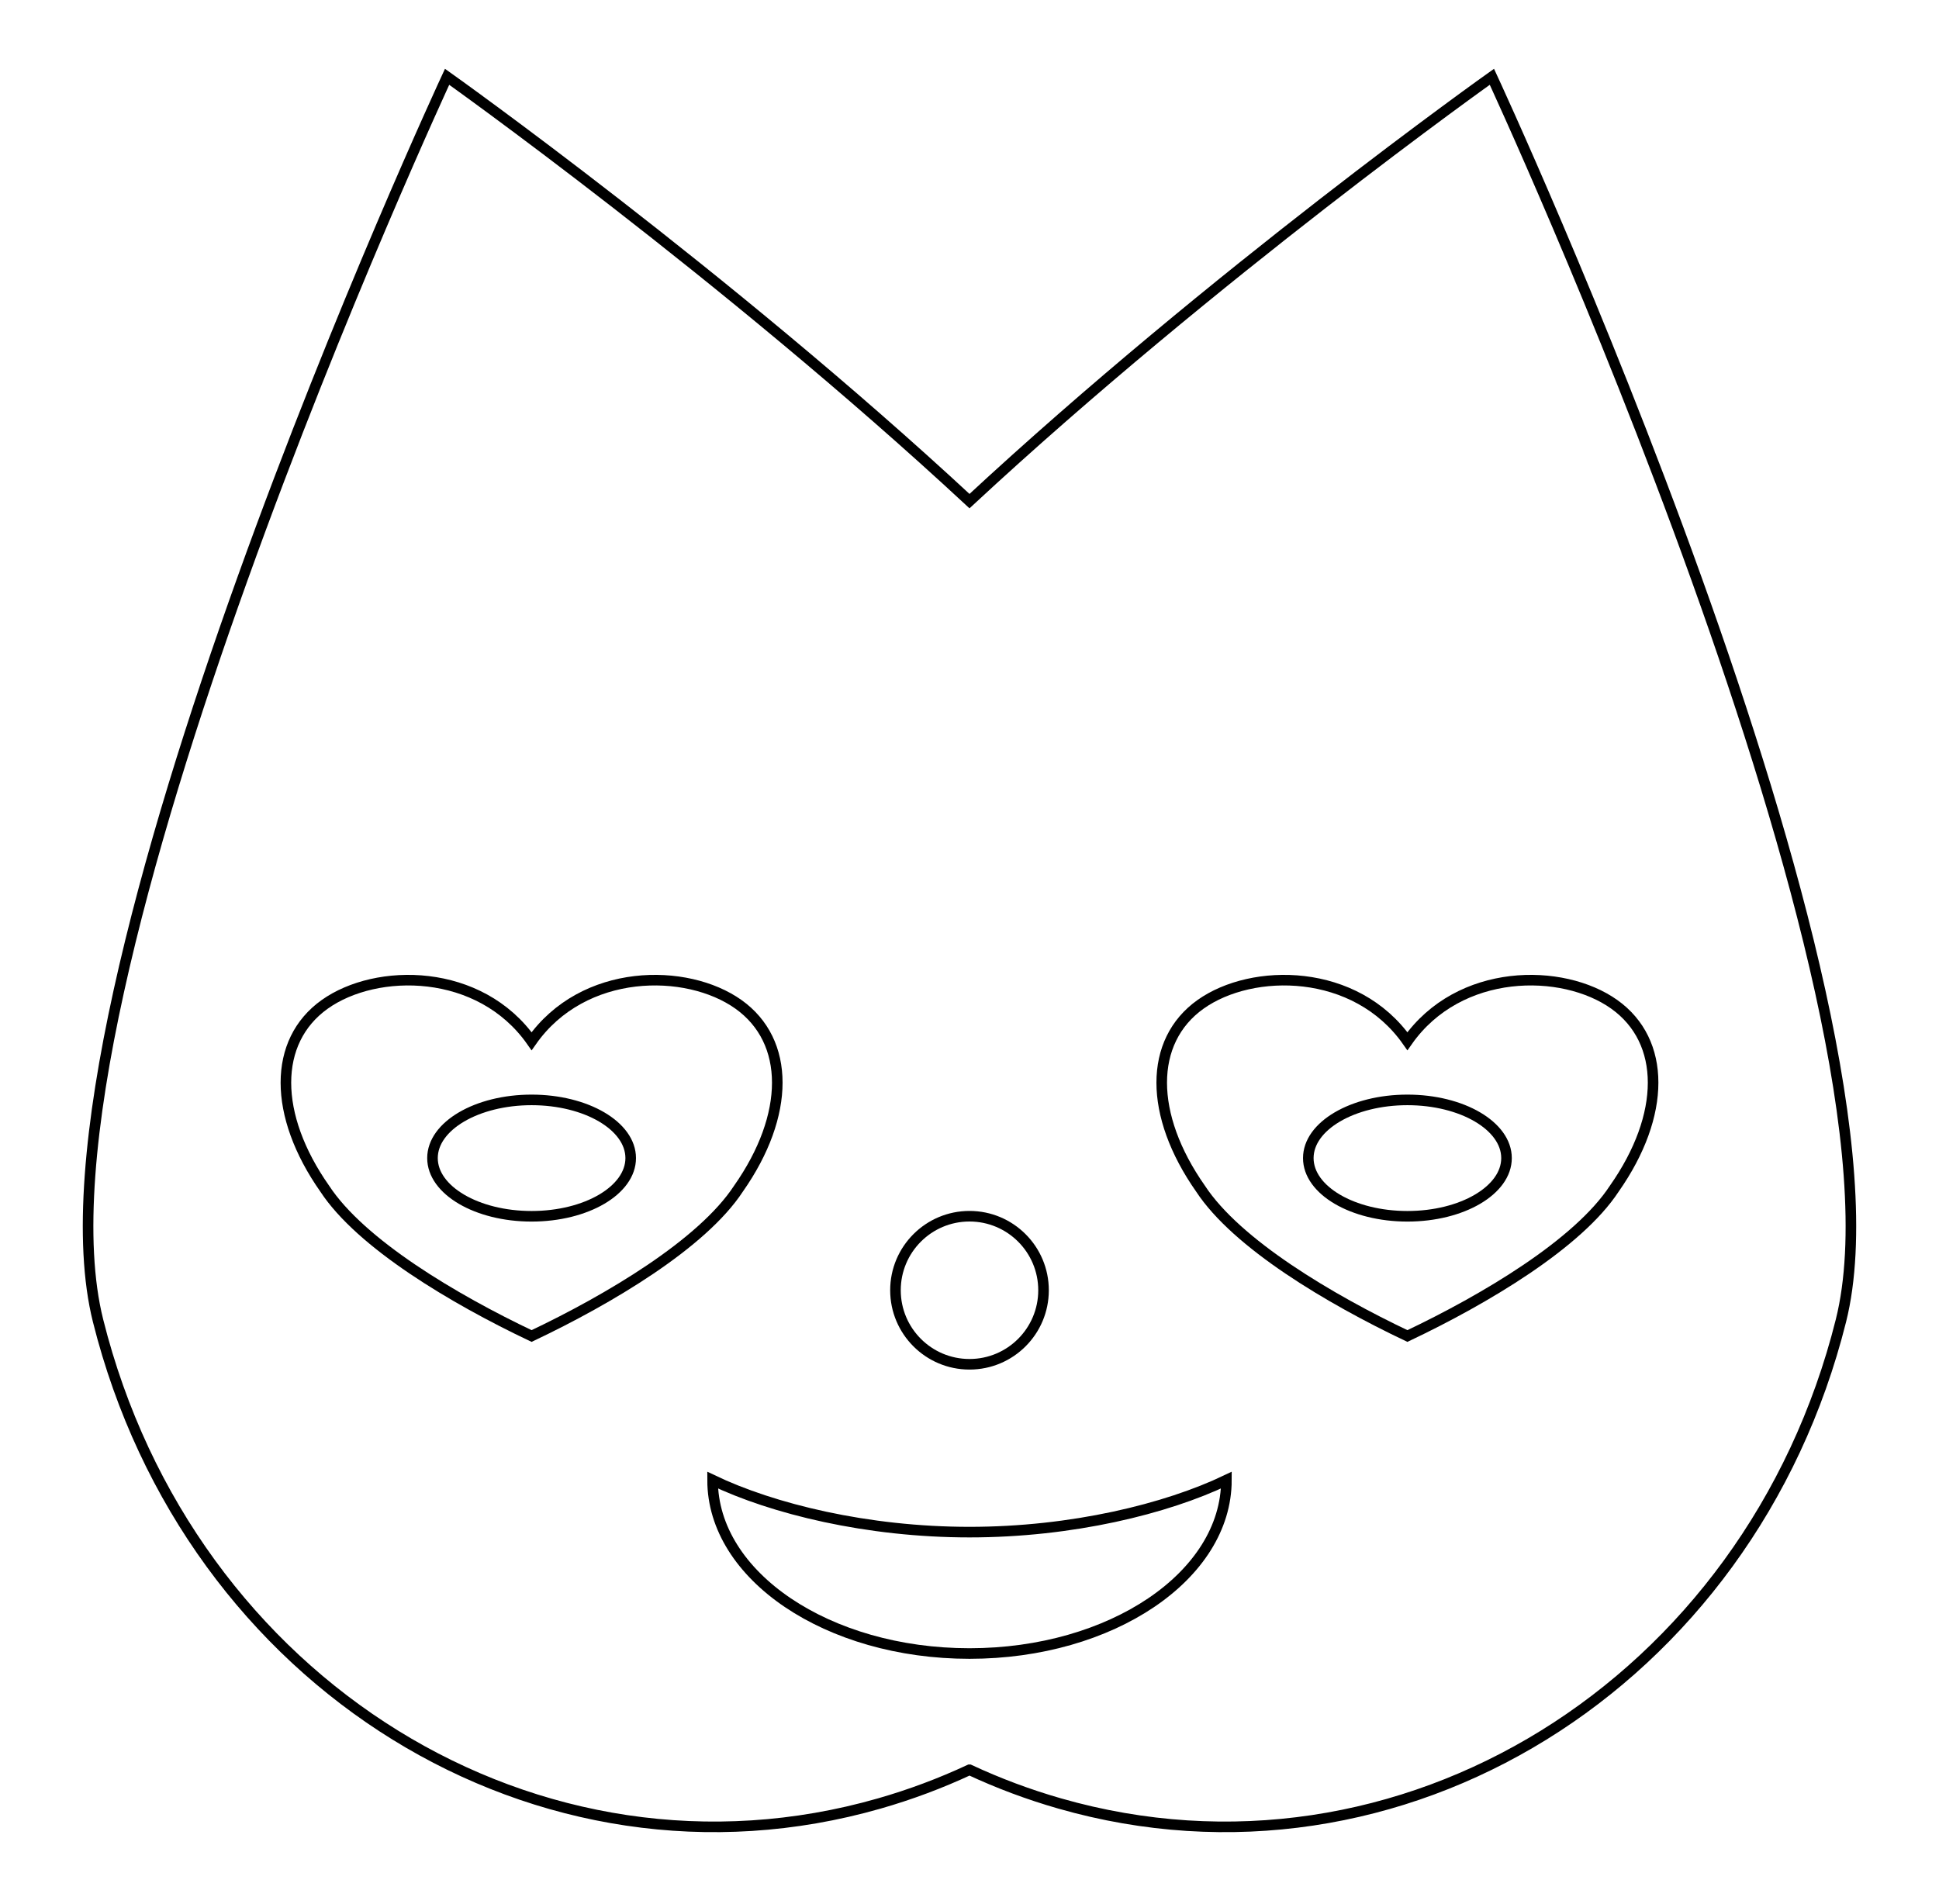 <?xml version="1.0" encoding="UTF-8" standalone="no"?>
<!DOCTYPE svg PUBLIC "-//W3C//DTD SVG 1.1//EN" "http://www.w3.org/Graphics/SVG/1.1/DTD/svg11.dtd">
<svg viewBox="0 0 1100 1080" version="1.1" xmlns="http://www.w3.org/2000/svg" xmlns:xlink="http://www.w3.org/1999/xlink">
	<g id="Feliform" stroke="#000" stroke-width="6" fill="none">
		<title>Feliform—Coloring Book version, by Adam Stanislav</title>
		<path id="Head" d="M550 1004.06c16.327 7.609 33.397 14.022 51.128 19.107 192.936 55.334 391.547-67.401 443.244-273.91 45.468-181.63-198.013-705.692-198.013-705.692s-157.384 111.75-296.359 240.737c-138.975-128.987-296.359-240.737-296.359-240.737s-243.481 524.062-198.013 705.692c51.697 206.509 250.308 329.244 443.244 273.91 17.731-5.085 34.801-11.498 51.128-19.107z"/>
		<path id="Mouth" d="M404.252 839.707c0 54.302 65.308 98.389 145.748 98.389 80.44 0 145.748-44.087 145.748-98.389-34.008 16.29-87.608 29.516-145.748 29.516-58.14 0-111.74-13.226-145.748-29.516z"/>
		<g id="RightEye">
			<path d="M301.573 590.714c29.344-41.814 88.03-41.814 117.373-20.907 29.345 20.907 29.345 62.721 0 104.535-20.54 31.36-73.358 62.721-117.373 83.628-44.014-20.907-96.832-52.268-117.372-83.628-29.344-41.814-29.344-83.628 0-104.535 29.343-20.907 88.029-20.907 117.372 20.907z"/>
			<ellipse cx="301.574" cy="657.022" rx="56.223" ry="33.015"/>
		</g>
		<use xlink:href="#RightEye" transform="translate(496.853)"/>
		<circle id="Nose" cx="550" cy="732" r="42"/>
	</g>
</svg>
